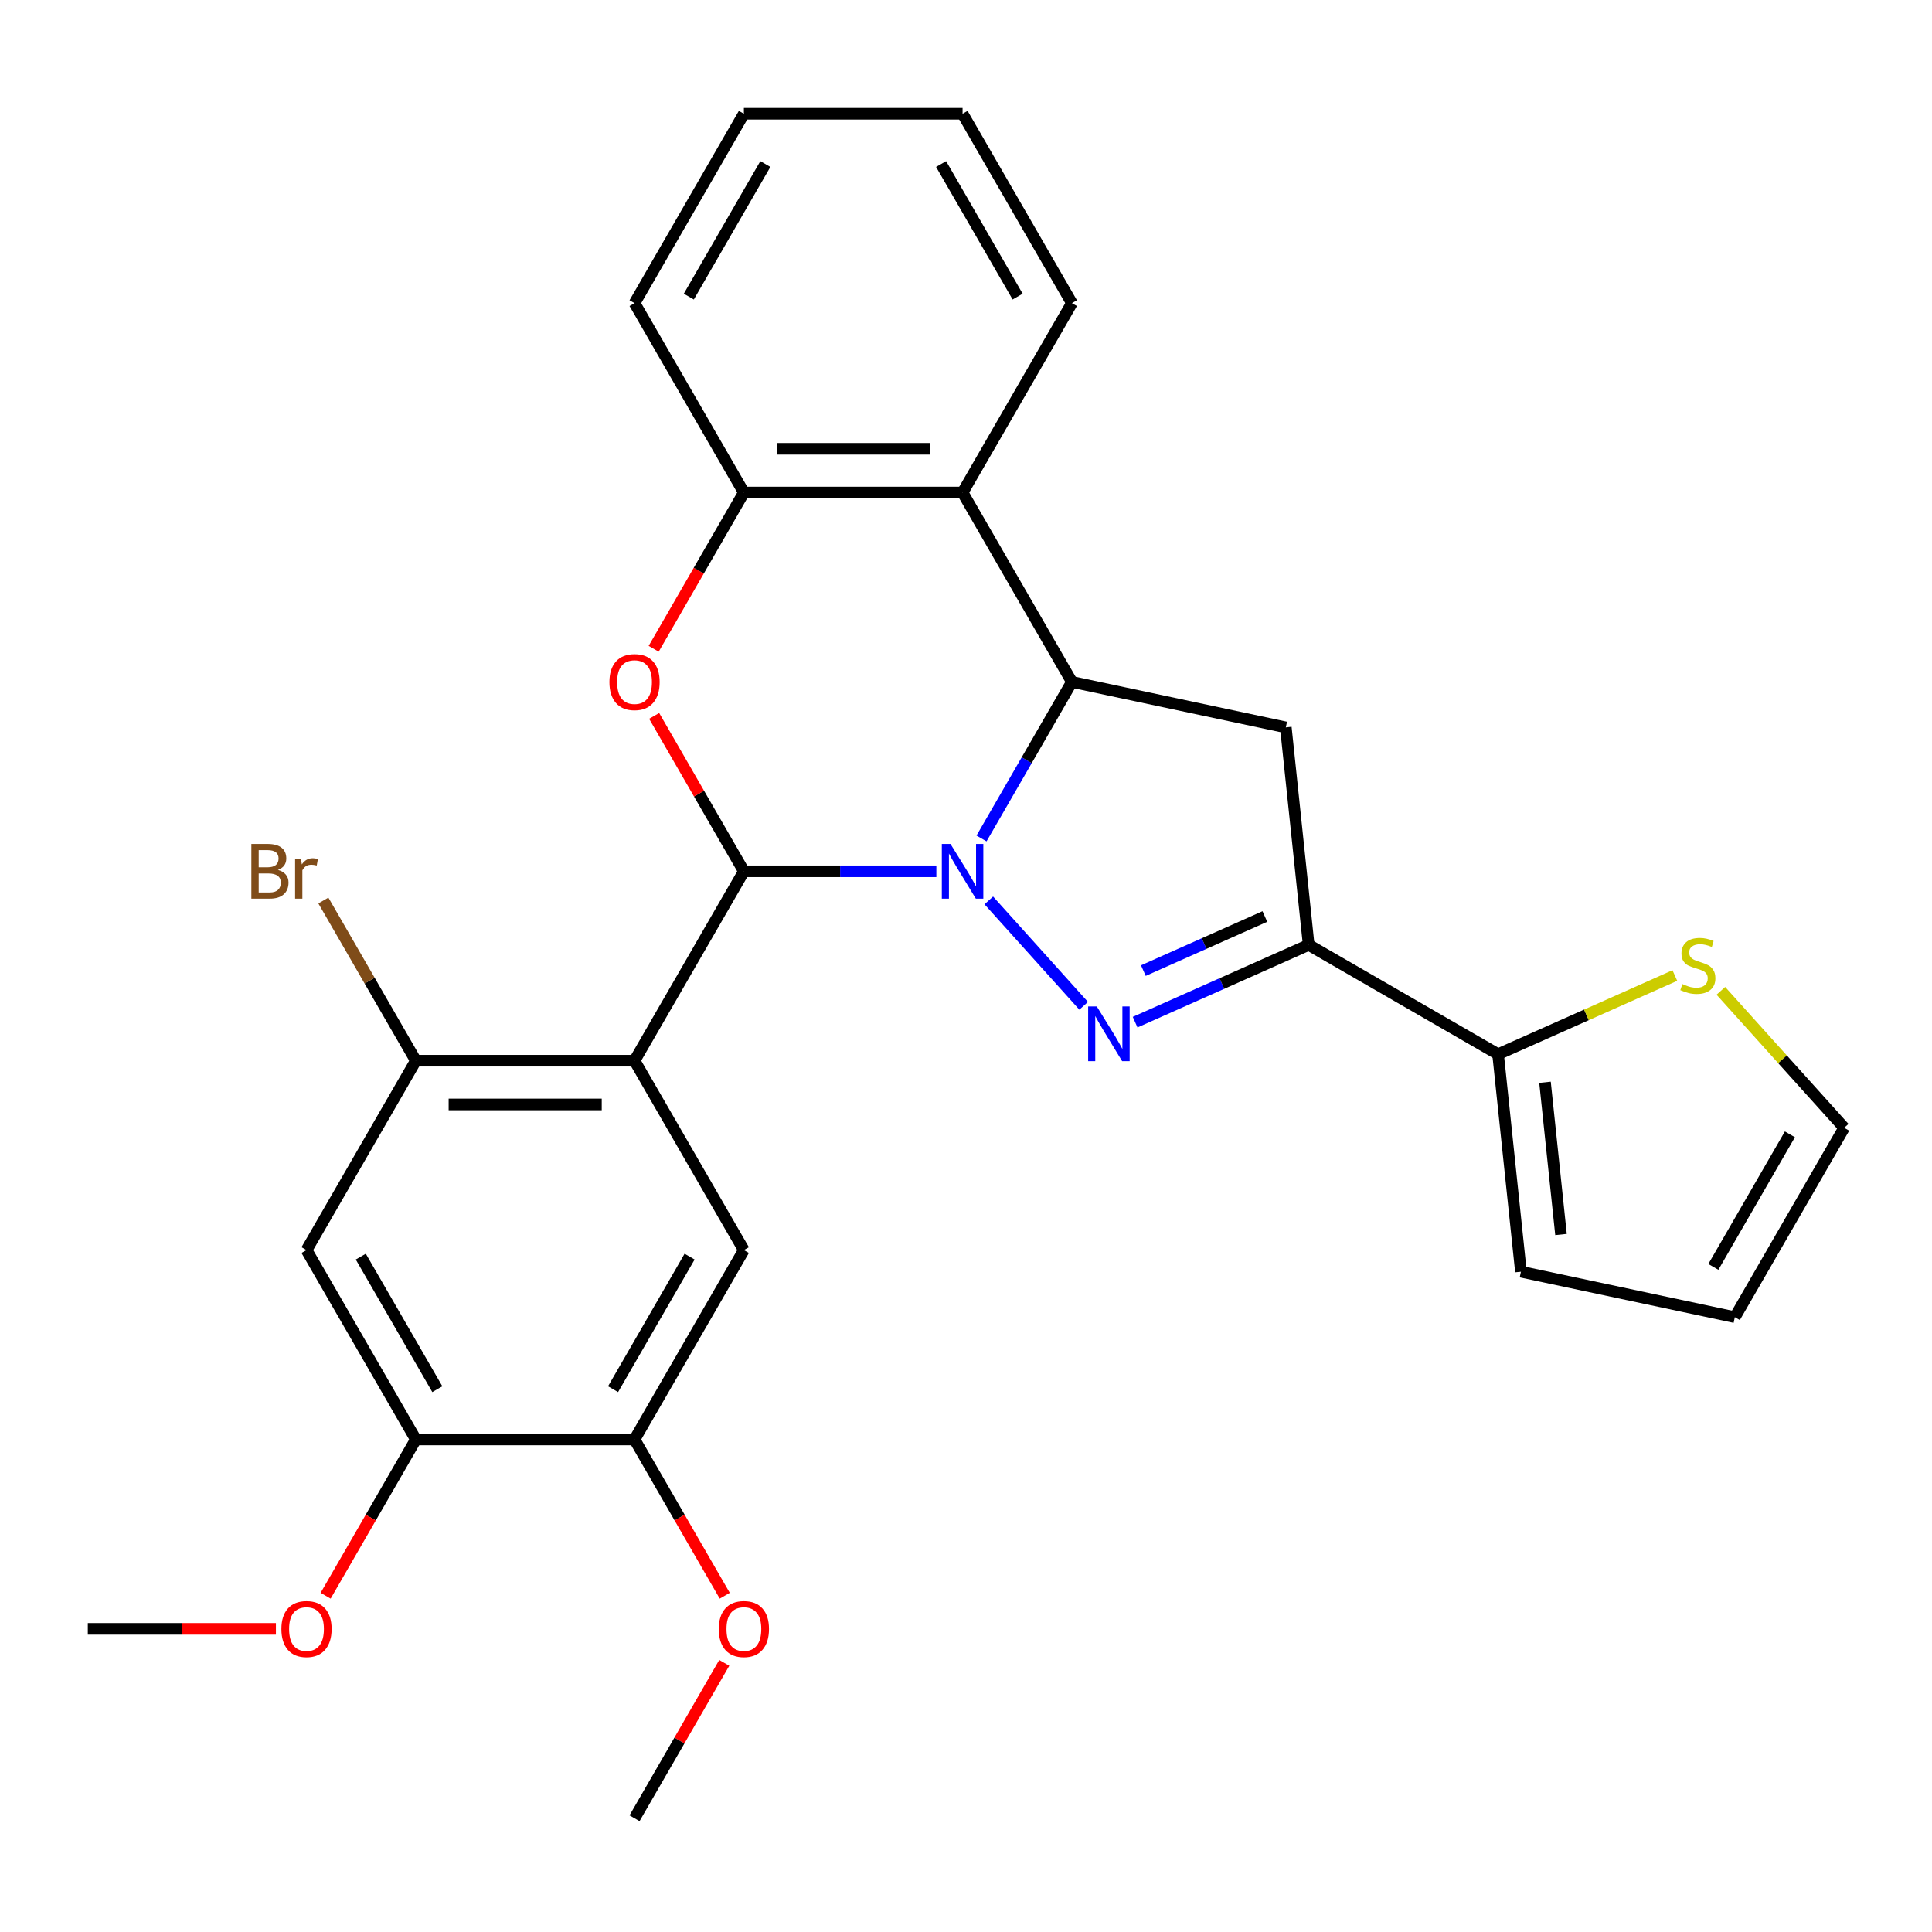 <?xml version='1.0' encoding='iso-8859-1'?>
<svg version='1.1' baseProfile='full'
              xmlns='http://www.w3.org/2000/svg'
                      xmlns:rdkit='http://www.rdkit.org/xml'
                      xmlns:xlink='http://www.w3.org/1999/xlink'
                  xml:space='preserve'
width='1000px' height='1000px' viewBox='0 0 1000 1000'>
<!-- END OF HEADER -->
<rect style='opacity:1.0;fill:#FFFFFF;stroke:none' width='1000' height='1000' x='0' y='0'> </rect>
<path class='bond-0' d='M 484.654,450.986 L 434.843,450.986' style='fill:none;fill-rule:evenodd;stroke:#0000FF;stroke-width:6px;stroke-linecap:butt;stroke-linejoin:miter;stroke-opacity:1' />
<path class='bond-0' d='M 434.843,450.986 L 385.032,450.986' style='fill:none;fill-rule:evenodd;stroke:#000000;stroke-width:6px;stroke-linecap:butt;stroke-linejoin:miter;stroke-opacity:1' />
<path class='bond-1' d='M 511.794,466.057 L 560.902,520.597' style='fill:none;fill-rule:evenodd;stroke:#0000FF;stroke-width:6px;stroke-linecap:butt;stroke-linejoin:miter;stroke-opacity:1' />
<path class='bond-3' d='M 508.033,433.996 L 531.427,393.478' style='fill:none;fill-rule:evenodd;stroke:#0000FF;stroke-width:6px;stroke-linecap:butt;stroke-linejoin:miter;stroke-opacity:1' />
<path class='bond-3' d='M 531.427,393.478 L 554.82,352.959' style='fill:none;fill-rule:evenodd;stroke:#000000;stroke-width:6px;stroke-linecap:butt;stroke-linejoin:miter;stroke-opacity:1' />
<path class='bond-2' d='M 385.032,450.986 L 328.436,549.014' style='fill:none;fill-rule:evenodd;stroke:#000000;stroke-width:6px;stroke-linecap:butt;stroke-linejoin:miter;stroke-opacity:1' />
<path class='bond-5' d='M 385.032,450.986 L 361.811,410.767' style='fill:none;fill-rule:evenodd;stroke:#000000;stroke-width:6px;stroke-linecap:butt;stroke-linejoin:miter;stroke-opacity:1' />
<path class='bond-5' d='M 361.811,410.767 L 338.591,370.549' style='fill:none;fill-rule:evenodd;stroke:#FF0000;stroke-width:6px;stroke-linecap:butt;stroke-linejoin:miter;stroke-opacity:1' />
<path class='bond-4' d='M 587.534,529.063 L 632.453,509.064' style='fill:none;fill-rule:evenodd;stroke:#0000FF;stroke-width:6px;stroke-linecap:butt;stroke-linejoin:miter;stroke-opacity:1' />
<path class='bond-4' d='M 632.453,509.064 L 677.371,489.065' style='fill:none;fill-rule:evenodd;stroke:#000000;stroke-width:6px;stroke-linecap:butt;stroke-linejoin:miter;stroke-opacity:1' />
<path class='bond-4' d='M 591.802,502.382 L 623.245,488.383' style='fill:none;fill-rule:evenodd;stroke:#0000FF;stroke-width:6px;stroke-linecap:butt;stroke-linejoin:miter;stroke-opacity:1' />
<path class='bond-4' d='M 623.245,488.383 L 654.688,474.383' style='fill:none;fill-rule:evenodd;stroke:#000000;stroke-width:6px;stroke-linecap:butt;stroke-linejoin:miter;stroke-opacity:1' />
<path class='bond-8' d='M 328.436,549.014 L 215.243,549.014' style='fill:none;fill-rule:evenodd;stroke:#000000;stroke-width:6px;stroke-linecap:butt;stroke-linejoin:miter;stroke-opacity:1' />
<path class='bond-8' d='M 311.457,571.652 L 232.222,571.652' style='fill:none;fill-rule:evenodd;stroke:#000000;stroke-width:6px;stroke-linecap:butt;stroke-linejoin:miter;stroke-opacity:1' />
<path class='bond-10' d='M 328.436,549.014 L 385.032,647.041' style='fill:none;fill-rule:evenodd;stroke:#000000;stroke-width:6px;stroke-linecap:butt;stroke-linejoin:miter;stroke-opacity:1' />
<path class='bond-6' d='M 554.82,352.959 L 665.539,376.493' style='fill:none;fill-rule:evenodd;stroke:#000000;stroke-width:6px;stroke-linecap:butt;stroke-linejoin:miter;stroke-opacity:1' />
<path class='bond-7' d='M 554.82,352.959 L 498.224,254.931' style='fill:none;fill-rule:evenodd;stroke:#000000;stroke-width:6px;stroke-linecap:butt;stroke-linejoin:miter;stroke-opacity:1' />
<path class='bond-11' d='M 677.371,489.065 L 775.399,545.661' style='fill:none;fill-rule:evenodd;stroke:#000000;stroke-width:6px;stroke-linecap:butt;stroke-linejoin:miter;stroke-opacity:1' />
<path class='bond-28' d='M 677.371,489.065 L 665.539,376.493' style='fill:none;fill-rule:evenodd;stroke:#000000;stroke-width:6px;stroke-linecap:butt;stroke-linejoin:miter;stroke-opacity:1' />
<path class='bond-29' d='M 338.337,335.809 L 361.684,295.37' style='fill:none;fill-rule:evenodd;stroke:#FF0000;stroke-width:6px;stroke-linecap:butt;stroke-linejoin:miter;stroke-opacity:1' />
<path class='bond-29' d='M 361.684,295.37 L 385.032,254.931' style='fill:none;fill-rule:evenodd;stroke:#000000;stroke-width:6px;stroke-linecap:butt;stroke-linejoin:miter;stroke-opacity:1' />
<path class='bond-9' d='M 498.224,254.931 L 385.032,254.931' style='fill:none;fill-rule:evenodd;stroke:#000000;stroke-width:6px;stroke-linecap:butt;stroke-linejoin:miter;stroke-opacity:1' />
<path class='bond-9' d='M 481.245,232.293 L 402.011,232.293' style='fill:none;fill-rule:evenodd;stroke:#000000;stroke-width:6px;stroke-linecap:butt;stroke-linejoin:miter;stroke-opacity:1' />
<path class='bond-22' d='M 498.224,254.931 L 554.82,156.904' style='fill:none;fill-rule:evenodd;stroke:#000000;stroke-width:6px;stroke-linecap:butt;stroke-linejoin:miter;stroke-opacity:1' />
<path class='bond-12' d='M 215.243,549.014 L 158.647,647.041' style='fill:none;fill-rule:evenodd;stroke:#000000;stroke-width:6px;stroke-linecap:butt;stroke-linejoin:miter;stroke-opacity:1' />
<path class='bond-19' d='M 215.243,549.014 L 191.31,507.56' style='fill:none;fill-rule:evenodd;stroke:#000000;stroke-width:6px;stroke-linecap:butt;stroke-linejoin:miter;stroke-opacity:1' />
<path class='bond-19' d='M 191.31,507.56 L 167.377,466.107' style='fill:none;fill-rule:evenodd;stroke:#7F4C19;stroke-width:6px;stroke-linecap:butt;stroke-linejoin:miter;stroke-opacity:1' />
<path class='bond-23' d='M 385.032,254.931 L 328.436,156.904' style='fill:none;fill-rule:evenodd;stroke:#000000;stroke-width:6px;stroke-linecap:butt;stroke-linejoin:miter;stroke-opacity:1' />
<path class='bond-13' d='M 385.032,647.041 L 328.436,745.069' style='fill:none;fill-rule:evenodd;stroke:#000000;stroke-width:6px;stroke-linecap:butt;stroke-linejoin:miter;stroke-opacity:1' />
<path class='bond-13' d='M 356.937,650.426 L 317.319,719.045' style='fill:none;fill-rule:evenodd;stroke:#000000;stroke-width:6px;stroke-linecap:butt;stroke-linejoin:miter;stroke-opacity:1' />
<path class='bond-15' d='M 775.399,545.661 L 821.147,525.293' style='fill:none;fill-rule:evenodd;stroke:#000000;stroke-width:6px;stroke-linecap:butt;stroke-linejoin:miter;stroke-opacity:1' />
<path class='bond-15' d='M 821.147,525.293 L 866.895,504.924' style='fill:none;fill-rule:evenodd;stroke:#CCCC00;stroke-width:6px;stroke-linecap:butt;stroke-linejoin:miter;stroke-opacity:1' />
<path class='bond-16' d='M 775.399,545.661 L 787.23,658.234' style='fill:none;fill-rule:evenodd;stroke:#000000;stroke-width:6px;stroke-linecap:butt;stroke-linejoin:miter;stroke-opacity:1' />
<path class='bond-16' d='M 799.688,560.181 L 807.97,638.981' style='fill:none;fill-rule:evenodd;stroke:#000000;stroke-width:6px;stroke-linecap:butt;stroke-linejoin:miter;stroke-opacity:1' />
<path class='bond-32' d='M 158.647,647.041 L 215.243,745.069' style='fill:none;fill-rule:evenodd;stroke:#000000;stroke-width:6px;stroke-linecap:butt;stroke-linejoin:miter;stroke-opacity:1' />
<path class='bond-32' d='M 186.742,650.426 L 226.359,719.045' style='fill:none;fill-rule:evenodd;stroke:#000000;stroke-width:6px;stroke-linecap:butt;stroke-linejoin:miter;stroke-opacity:1' />
<path class='bond-14' d='M 328.436,745.069 L 215.243,745.069' style='fill:none;fill-rule:evenodd;stroke:#000000;stroke-width:6px;stroke-linecap:butt;stroke-linejoin:miter;stroke-opacity:1' />
<path class='bond-20' d='M 328.436,745.069 L 351.783,785.508' style='fill:none;fill-rule:evenodd;stroke:#000000;stroke-width:6px;stroke-linecap:butt;stroke-linejoin:miter;stroke-opacity:1' />
<path class='bond-20' d='M 351.783,785.508 L 375.13,825.946' style='fill:none;fill-rule:evenodd;stroke:#FF0000;stroke-width:6px;stroke-linecap:butt;stroke-linejoin:miter;stroke-opacity:1' />
<path class='bond-21' d='M 215.243,745.069 L 191.896,785.508' style='fill:none;fill-rule:evenodd;stroke:#000000;stroke-width:6px;stroke-linecap:butt;stroke-linejoin:miter;stroke-opacity:1' />
<path class='bond-21' d='M 191.896,785.508 L 168.548,825.946' style='fill:none;fill-rule:evenodd;stroke:#FF0000;stroke-width:6px;stroke-linecap:butt;stroke-linejoin:miter;stroke-opacity:1' />
<path class='bond-17' d='M 890.715,512.849 L 922.63,548.295' style='fill:none;fill-rule:evenodd;stroke:#CCCC00;stroke-width:6px;stroke-linecap:butt;stroke-linejoin:miter;stroke-opacity:1' />
<path class='bond-17' d='M 922.63,548.295 L 954.545,583.74' style='fill:none;fill-rule:evenodd;stroke:#000000;stroke-width:6px;stroke-linecap:butt;stroke-linejoin:miter;stroke-opacity:1' />
<path class='bond-18' d='M 787.23,658.234 L 897.949,681.768' style='fill:none;fill-rule:evenodd;stroke:#000000;stroke-width:6px;stroke-linecap:butt;stroke-linejoin:miter;stroke-opacity:1' />
<path class='bond-31' d='M 954.545,583.74 L 897.949,681.768' style='fill:none;fill-rule:evenodd;stroke:#000000;stroke-width:6px;stroke-linecap:butt;stroke-linejoin:miter;stroke-opacity:1' />
<path class='bond-31' d='M 926.451,587.125 L 886.833,655.744' style='fill:none;fill-rule:evenodd;stroke:#000000;stroke-width:6px;stroke-linecap:butt;stroke-linejoin:miter;stroke-opacity:1' />
<path class='bond-25' d='M 374.876,860.686 L 351.656,900.905' style='fill:none;fill-rule:evenodd;stroke:#FF0000;stroke-width:6px;stroke-linecap:butt;stroke-linejoin:miter;stroke-opacity:1' />
<path class='bond-25' d='M 351.656,900.905 L 328.436,941.124' style='fill:none;fill-rule:evenodd;stroke:#000000;stroke-width:6px;stroke-linecap:butt;stroke-linejoin:miter;stroke-opacity:1' />
<path class='bond-24' d='M 142.817,843.096 L 94.136,843.096' style='fill:none;fill-rule:evenodd;stroke:#FF0000;stroke-width:6px;stroke-linecap:butt;stroke-linejoin:miter;stroke-opacity:1' />
<path class='bond-24' d='M 94.136,843.096 L 45.455,843.096' style='fill:none;fill-rule:evenodd;stroke:#000000;stroke-width:6px;stroke-linecap:butt;stroke-linejoin:miter;stroke-opacity:1' />
<path class='bond-26' d='M 554.82,156.904 L 498.224,58.876' style='fill:none;fill-rule:evenodd;stroke:#000000;stroke-width:6px;stroke-linecap:butt;stroke-linejoin:miter;stroke-opacity:1' />
<path class='bond-26' d='M 526.725,153.519 L 487.108,84.9' style='fill:none;fill-rule:evenodd;stroke:#000000;stroke-width:6px;stroke-linecap:butt;stroke-linejoin:miter;stroke-opacity:1' />
<path class='bond-30' d='M 328.436,156.904 L 385.032,58.876' style='fill:none;fill-rule:evenodd;stroke:#000000;stroke-width:6px;stroke-linecap:butt;stroke-linejoin:miter;stroke-opacity:1' />
<path class='bond-30' d='M 356.53,153.519 L 396.148,84.9' style='fill:none;fill-rule:evenodd;stroke:#000000;stroke-width:6px;stroke-linecap:butt;stroke-linejoin:miter;stroke-opacity:1' />
<path class='bond-27' d='M 498.224,58.876 L 385.032,58.876' style='fill:none;fill-rule:evenodd;stroke:#000000;stroke-width:6px;stroke-linecap:butt;stroke-linejoin:miter;stroke-opacity:1' />
<path  class='atom-0' d='M 491.964 436.826
L 501.244 451.826
Q 502.164 453.306, 503.644 455.986
Q 505.124 458.666, 505.204 458.826
L 505.204 436.826
L 508.964 436.826
L 508.964 465.146
L 505.084 465.146
L 495.124 448.746
Q 493.964 446.826, 492.724 444.626
Q 491.524 442.426, 491.164 441.746
L 491.164 465.146
L 487.484 465.146
L 487.484 436.826
L 491.964 436.826
' fill='#0000FF'/>
<path  class='atom-2' d='M 567.705 520.945
L 576.985 535.945
Q 577.905 537.425, 579.385 540.105
Q 580.865 542.785, 580.945 542.945
L 580.945 520.945
L 584.705 520.945
L 584.705 549.265
L 580.825 549.265
L 570.865 532.865
Q 569.705 530.945, 568.465 528.745
Q 567.265 526.545, 566.905 525.865
L 566.905 549.265
L 563.225 549.265
L 563.225 520.945
L 567.705 520.945
' fill='#0000FF'/>
<path  class='atom-6' d='M 315.436 353.039
Q 315.436 346.239, 318.796 342.439
Q 322.156 338.639, 328.436 338.639
Q 334.716 338.639, 338.076 342.439
Q 341.436 346.239, 341.436 353.039
Q 341.436 359.919, 338.036 363.839
Q 334.636 367.719, 328.436 367.719
Q 322.196 367.719, 318.796 363.839
Q 315.436 359.959, 315.436 353.039
M 328.436 364.519
Q 332.756 364.519, 335.076 361.639
Q 337.436 358.719, 337.436 353.039
Q 337.436 347.479, 335.076 344.679
Q 332.756 341.839, 328.436 341.839
Q 324.116 341.839, 321.756 344.639
Q 319.436 347.439, 319.436 353.039
Q 319.436 358.759, 321.756 361.639
Q 324.116 364.519, 328.436 364.519
' fill='#FF0000'/>
<path  class='atom-16' d='M 870.805 509.342
Q 871.125 509.462, 872.445 510.022
Q 873.765 510.582, 875.205 510.942
Q 876.685 511.262, 878.125 511.262
Q 880.805 511.262, 882.365 509.982
Q 883.925 508.662, 883.925 506.382
Q 883.925 504.822, 883.125 503.862
Q 882.365 502.902, 881.165 502.382
Q 879.965 501.862, 877.965 501.262
Q 875.445 500.502, 873.925 499.782
Q 872.445 499.062, 871.365 497.542
Q 870.325 496.022, 870.325 493.462
Q 870.325 489.902, 872.725 487.702
Q 875.165 485.502, 879.965 485.502
Q 883.245 485.502, 886.965 487.062
L 886.045 490.142
Q 882.645 488.742, 880.085 488.742
Q 877.325 488.742, 875.805 489.902
Q 874.285 491.022, 874.325 492.982
Q 874.325 494.502, 875.085 495.422
Q 875.885 496.342, 877.005 496.862
Q 878.165 497.382, 880.085 497.982
Q 882.645 498.782, 884.165 499.582
Q 885.685 500.382, 886.765 502.022
Q 887.885 503.622, 887.885 506.382
Q 887.885 510.302, 885.245 512.422
Q 882.645 514.502, 878.285 514.502
Q 875.765 514.502, 873.845 513.942
Q 871.965 513.422, 869.725 512.502
L 870.805 509.342
' fill='#CCCC00'/>
<path  class='atom-20' d='M 143.867 450.266
Q 146.587 451.026, 147.947 452.706
Q 149.347 454.346, 149.347 456.786
Q 149.347 460.706, 146.827 462.946
Q 144.347 465.146, 139.627 465.146
L 130.107 465.146
L 130.107 436.826
L 138.467 436.826
Q 143.307 436.826, 145.747 438.786
Q 148.187 440.746, 148.187 444.346
Q 148.187 448.626, 143.867 450.266
M 133.907 440.026
L 133.907 448.906
L 138.467 448.906
Q 141.267 448.906, 142.707 447.786
Q 144.187 446.626, 144.187 444.346
Q 144.187 440.026, 138.467 440.026
L 133.907 440.026
M 139.627 461.946
Q 142.387 461.946, 143.867 460.626
Q 145.347 459.306, 145.347 456.786
Q 145.347 454.466, 143.707 453.306
Q 142.107 452.106, 139.027 452.106
L 133.907 452.106
L 133.907 461.946
L 139.627 461.946
' fill='#7F4C19'/>
<path  class='atom-20' d='M 155.787 444.586
L 156.227 447.426
Q 158.387 444.226, 161.907 444.226
Q 163.027 444.226, 164.547 444.626
L 163.947 447.986
Q 162.227 447.586, 161.267 447.586
Q 159.587 447.586, 158.467 448.266
Q 157.387 448.906, 156.507 450.466
L 156.507 465.146
L 152.747 465.146
L 152.747 444.586
L 155.787 444.586
' fill='#7F4C19'/>
<path  class='atom-21' d='M 372.032 843.176
Q 372.032 836.376, 375.392 832.576
Q 378.752 828.776, 385.032 828.776
Q 391.312 828.776, 394.672 832.576
Q 398.032 836.376, 398.032 843.176
Q 398.032 850.056, 394.632 853.976
Q 391.232 857.856, 385.032 857.856
Q 378.792 857.856, 375.392 853.976
Q 372.032 850.096, 372.032 843.176
M 385.032 854.656
Q 389.352 854.656, 391.672 851.776
Q 394.032 848.856, 394.032 843.176
Q 394.032 837.616, 391.672 834.816
Q 389.352 831.976, 385.032 831.976
Q 380.712 831.976, 378.352 834.776
Q 376.032 837.576, 376.032 843.176
Q 376.032 848.896, 378.352 851.776
Q 380.712 854.656, 385.032 854.656
' fill='#FF0000'/>
<path  class='atom-22' d='M 145.647 843.176
Q 145.647 836.376, 149.007 832.576
Q 152.367 828.776, 158.647 828.776
Q 164.927 828.776, 168.287 832.576
Q 171.647 836.376, 171.647 843.176
Q 171.647 850.056, 168.247 853.976
Q 164.847 857.856, 158.647 857.856
Q 152.407 857.856, 149.007 853.976
Q 145.647 850.096, 145.647 843.176
M 158.647 854.656
Q 162.967 854.656, 165.287 851.776
Q 167.647 848.856, 167.647 843.176
Q 167.647 837.616, 165.287 834.816
Q 162.967 831.976, 158.647 831.976
Q 154.327 831.976, 151.967 834.776
Q 149.647 837.576, 149.647 843.176
Q 149.647 848.896, 151.967 851.776
Q 154.327 854.656, 158.647 854.656
' fill='#FF0000'/>
</svg>
